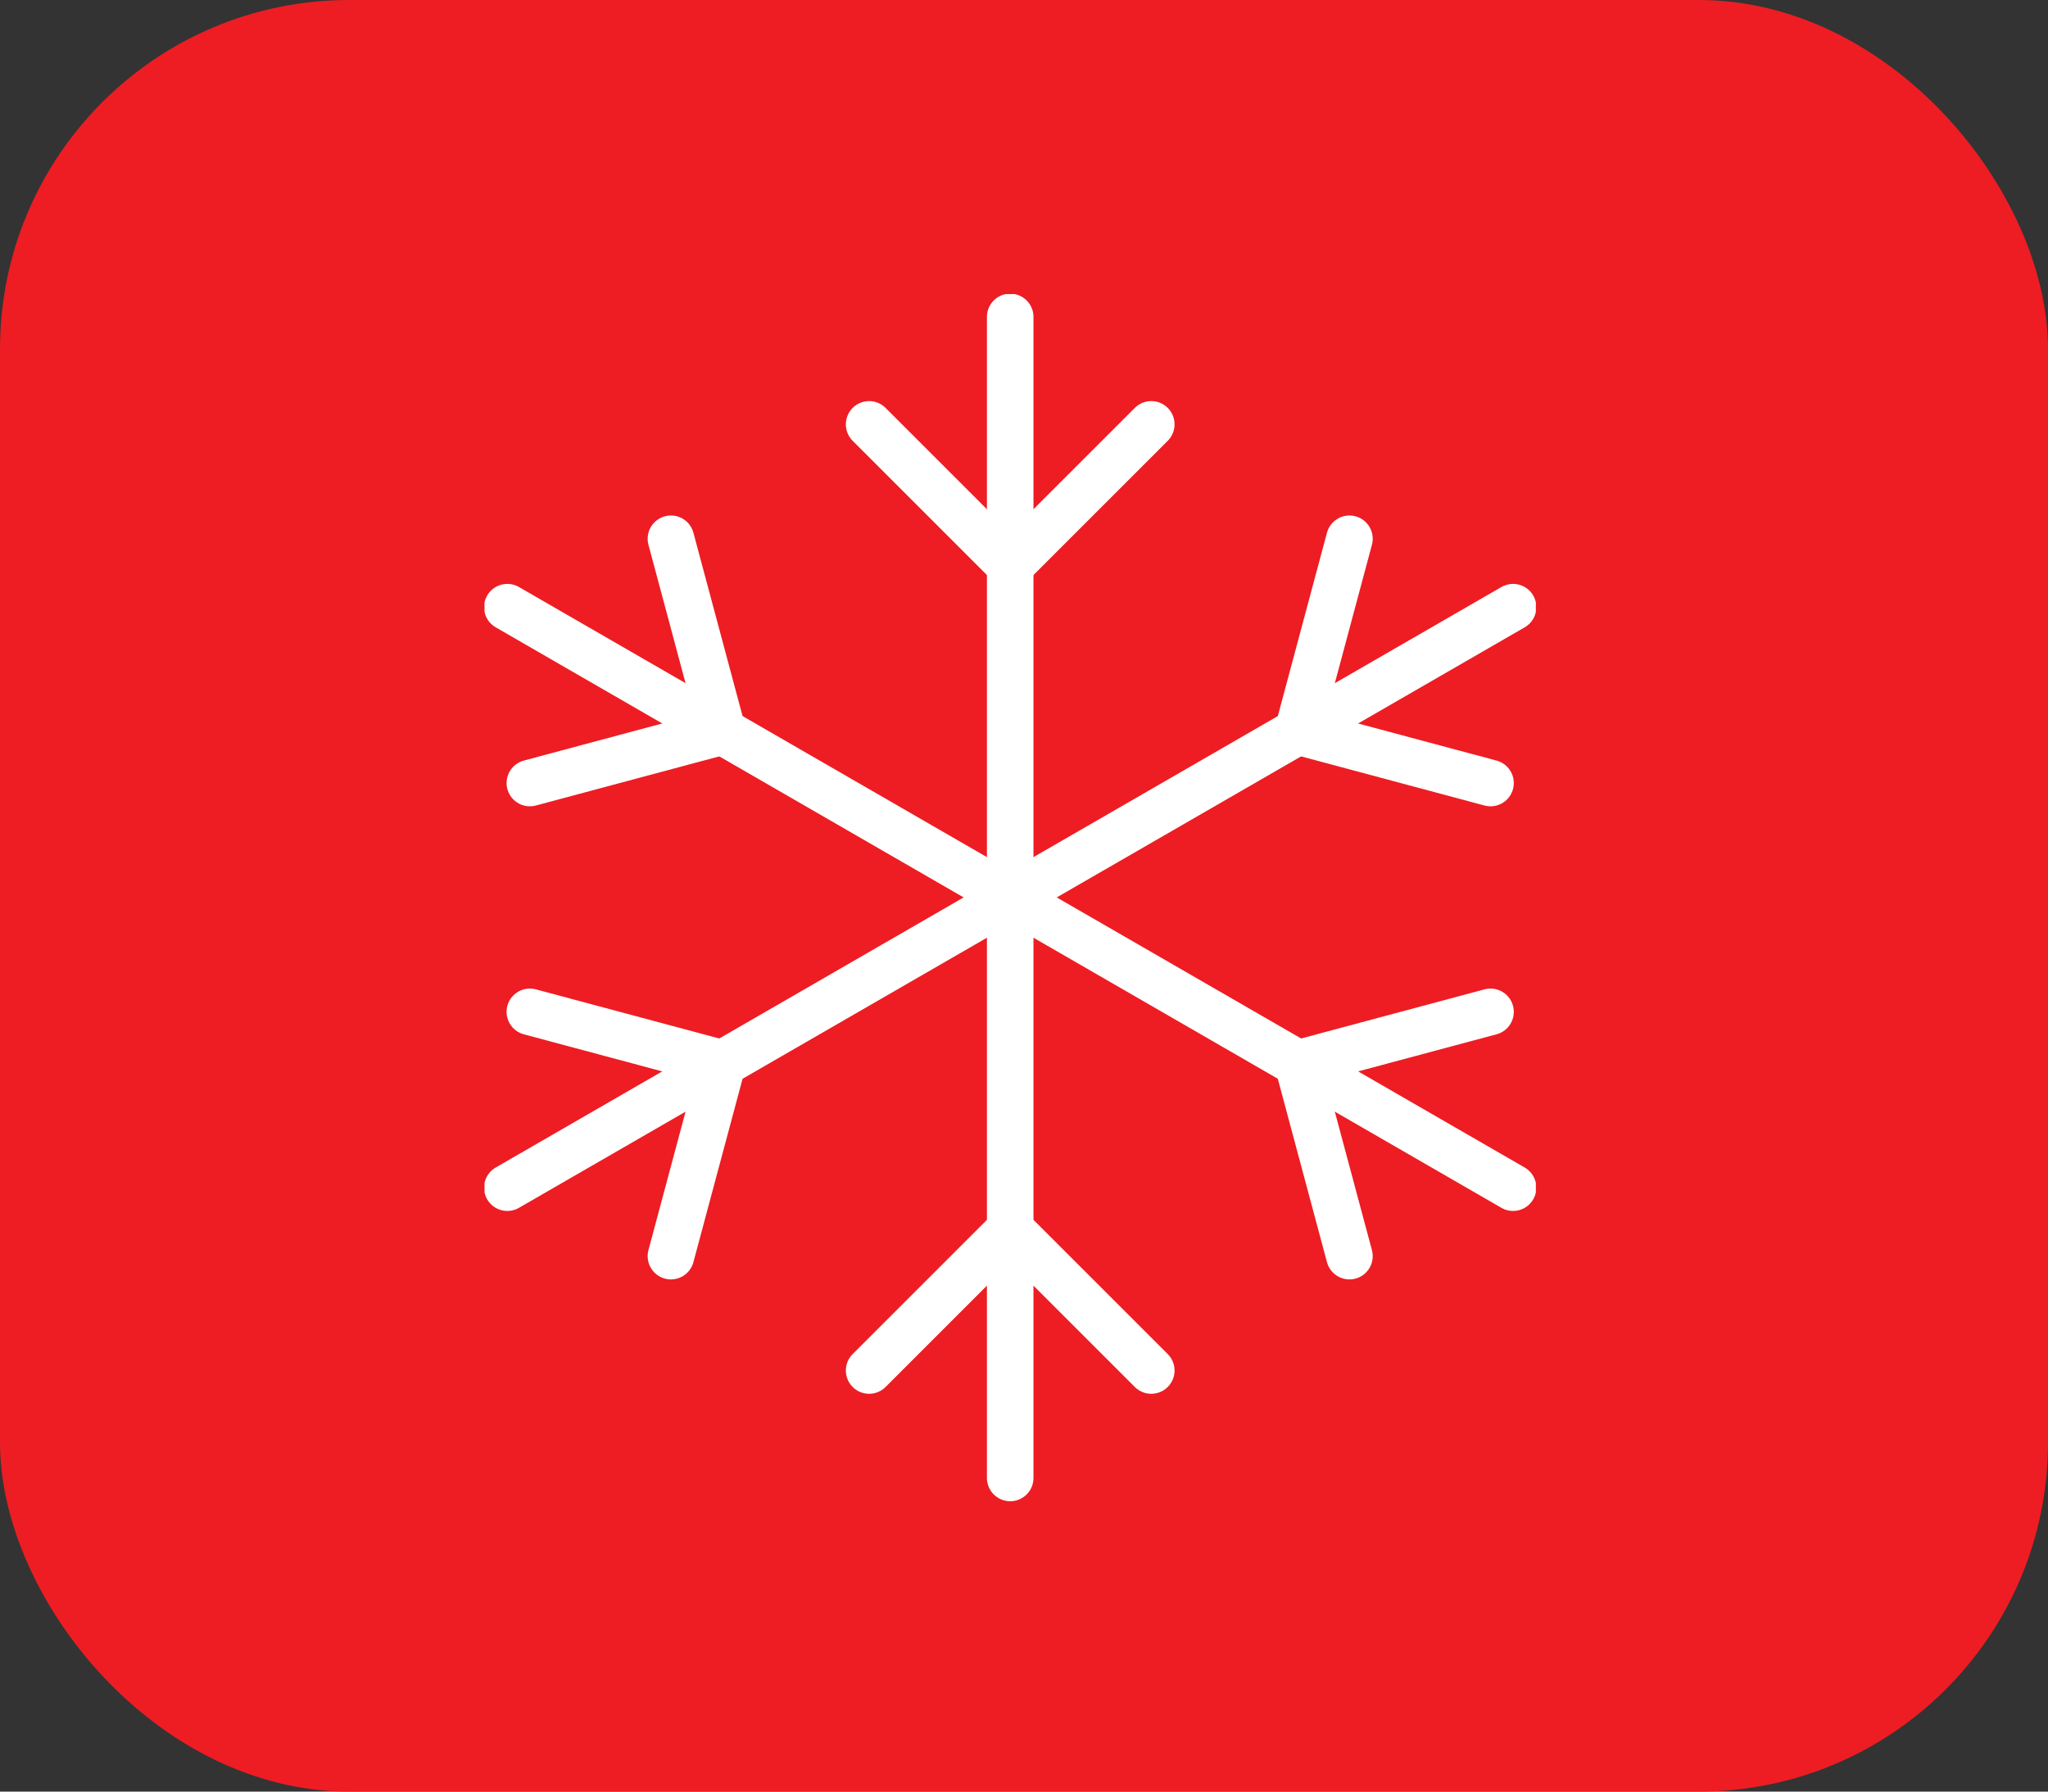 <svg xmlns="http://www.w3.org/2000/svg" xmlns:xlink="http://www.w3.org/1999/xlink" width="88" height="77" viewBox="0 0 88 77">
  <rect x="0" y="0" width="88" height="77" fill="#333333" stroke="none"/>
  <defs>
    <clipPath id="clip-path">
      <rect id="Rectangle_1774" data-name="Rectangle 1774" width="45.175" height="51.861" fill="none" stroke="#fff" stroke-width="2"/>
    </clipPath>
  </defs>
  <g id="Group_154" data-name="Group 154" transform="translate(-176 -4937)">
    <rect id="Rectangle_1741" data-name="Rectangle 1741" width="88" height="77" rx="15" transform="translate(176 4937)" fill="#ed1d23"/>
    <g id="Group_132" data-name="Group 132" transform="translate(196.819 4949.64)">
      <line id="Line_36" data-name="Line 36" x1="6.062" y1="6.062" transform="translate(16.526 5.598)" fill="none" stroke="#fff" stroke-linecap="round" stroke-linejoin="round" stroke-width="2"/>
      <g id="Group_133" data-name="Group 133">
        <g id="Group_132-2" data-name="Group 132" clip-path="url(#clip-path)">
          <line id="Line_37" data-name="Line 37" y1="24.951" transform="translate(22.588 0.98)" fill="none" stroke="#fff" stroke-linecap="round" stroke-linejoin="round" stroke-width="2"/>
        </g>
      </g>
      <line id="Line_38" data-name="Line 38" y1="6.062" x2="6.062" transform="translate(22.588 5.598)" fill="none" stroke="#fff" stroke-linecap="round" stroke-linejoin="round" stroke-width="2"/>
      <g id="Group_135" data-name="Group 135">
        <g id="Group_134" data-name="Group 134" clip-path="url(#clip-path)">
          <line id="Line_39" data-name="Line 39" x1="8.281" y2="2.219" transform="translate(1.948 18.795)" fill="none" stroke="#fff" stroke-linecap="round" stroke-linejoin="round" stroke-width="2"/>
          <line id="Line_40" data-name="Line 40" x1="21.608" y1="12.475" transform="translate(0.98 13.455)" fill="none" stroke="#fff" stroke-linecap="round" stroke-linejoin="round" stroke-width="2"/>
        </g>
      </g>
      <line id="Line_41" data-name="Line 41" x1="2.219" y1="8.28" transform="translate(8.01 10.515)" fill="none" stroke="#fff" stroke-linecap="round" stroke-linejoin="round" stroke-width="2"/>
      <line id="Line_42" data-name="Line 42" x1="2.219" y2="8.281" transform="translate(8.01 33.066)" fill="none" stroke="#fff" stroke-linecap="round" stroke-linejoin="round" stroke-width="2"/>
      <g id="Group_137" data-name="Group 137">
        <g id="Group_136" data-name="Group 136" clip-path="url(#clip-path)">
          <line id="Line_43" data-name="Line 43" x1="21.608" y2="12.475" transform="translate(0.98 25.93)" fill="none" stroke="#fff" stroke-linecap="round" stroke-linejoin="round" stroke-width="2"/>
          <line id="Line_44" data-name="Line 44" x1="8.281" y1="2.219" transform="translate(1.948 30.847)" fill="none" stroke="#fff" stroke-linecap="round" stroke-linejoin="round" stroke-width="2"/>
        </g>
      </g>
      <line id="Line_45" data-name="Line 45" x2="6.062" y2="6.062" transform="translate(22.588 40.201)" fill="none" stroke="#fff" stroke-linecap="round" stroke-linejoin="round" stroke-width="2"/>
      <g id="Group_139" data-name="Group 139">
        <g id="Group_138" data-name="Group 138" clip-path="url(#clip-path)">
          <line id="Line_46" data-name="Line 46" y2="24.951" transform="translate(22.588 25.93)" fill="none" stroke="#fff" stroke-linecap="round" stroke-linejoin="round" stroke-width="2"/>
        </g>
      </g>
      <line id="Line_47" data-name="Line 47" x1="6.062" y2="6.062" transform="translate(16.526 40.201)" fill="none" stroke="#fff" stroke-linecap="round" stroke-linejoin="round" stroke-width="2"/>
      <g id="Group_141" data-name="Group 141">
        <g id="Group_140" data-name="Group 140" clip-path="url(#clip-path)">
          <line id="Line_48" data-name="Line 48" y1="2.219" x2="8.281" transform="translate(34.946 30.847)" fill="none" stroke="#fff" stroke-linecap="round" stroke-linejoin="round" stroke-width="2"/>
          <line id="Line_49" data-name="Line 49" x2="21.608" y2="12.475" transform="translate(22.588 25.93)" fill="none" stroke="#fff" stroke-linecap="round" stroke-linejoin="round" stroke-width="2"/>
        </g>
      </g>
      <line id="Line_50" data-name="Line 50" x2="2.219" y2="8.281" transform="translate(34.946 33.066)" fill="none" stroke="#fff" stroke-linecap="round" stroke-linejoin="round" stroke-width="2"/>
      <line id="Line_51" data-name="Line 51" y1="8.28" x2="2.219" transform="translate(34.946 10.515)" fill="none" stroke="#fff" stroke-linecap="round" stroke-linejoin="round" stroke-width="2"/>
      <g id="Group_143" data-name="Group 143">
        <g id="Group_142" data-name="Group 142" clip-path="url(#clip-path)">
          <line id="Line_52" data-name="Line 52" y1="12.475" x2="21.608" transform="translate(22.588 13.455)" fill="none" stroke="#fff" stroke-linecap="round" stroke-linejoin="round" stroke-width="2"/>
          <line id="Line_53" data-name="Line 53" x2="8.281" y2="2.219" transform="translate(34.946 18.795)" fill="none" stroke="#fff" stroke-linecap="round" stroke-linejoin="round" stroke-width="2"/>
        </g>
      </g>
    </g>
  </g>
</svg>
